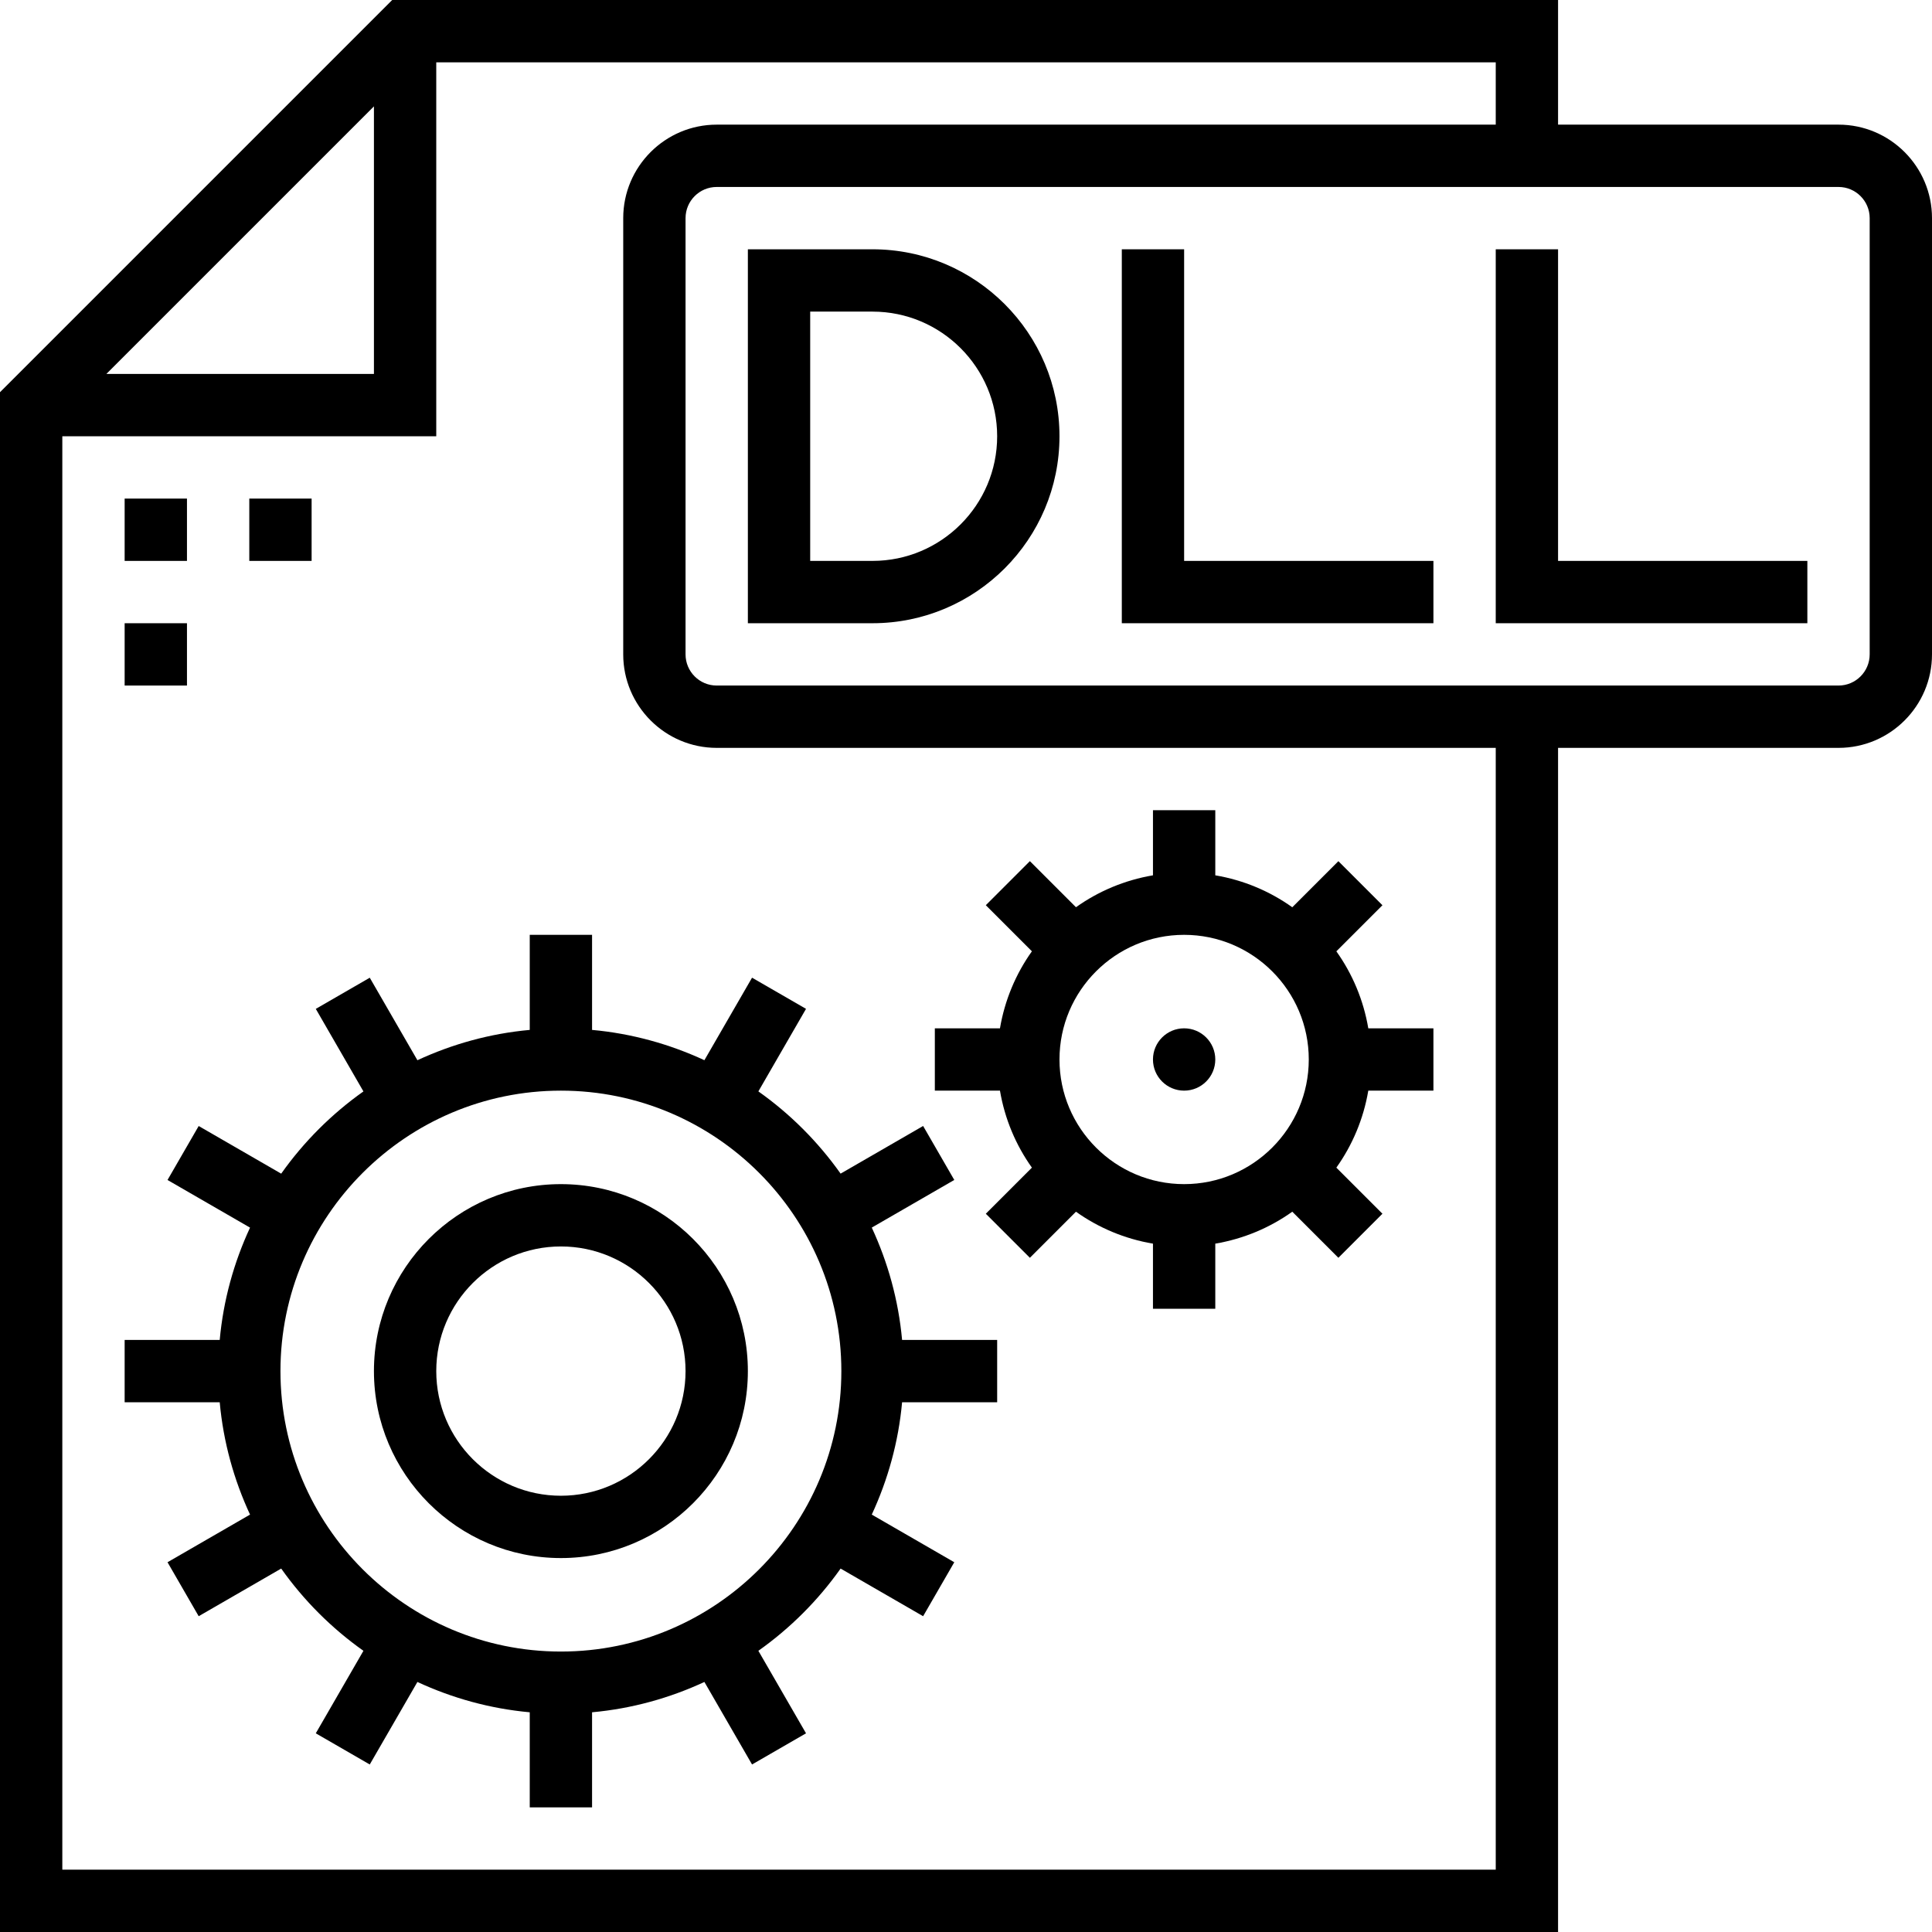 <?xml version="1.0" encoding="iso-8859-1"?>
<!-- Generator: Adobe Illustrator 19.0.0, SVG Export Plug-In . SVG Version: 6.00 Build 0)  -->
<svg version="1.1" id="Layer_1" xmlns="http://www.w3.org/2000/svg" xmlns:xlink="http://www.w3.org/1999/xlink" x="0px" y="0px"
	 viewBox="0 0 496 496" style="enable-background:new 0 0 496 496;" xml:space="preserve">
<g>
	<g>
		<g>
			<path d="M472,32h-72V0H100.688L0,100.688V496h400V192h72c13.232,0,24-10.768,24-24V56C496,42.768,485.232,32,472,32z M96,27.312
				V96H27.312L96,27.312z M384,480H16V112h96V16h272v16H184c-13.232,0-24,10.768-24,24v112c0,13.232,10.768,24,24,24h200V480z
				 M480,168c0,4.408-3.584,8-8,8H184c-4.416,0-8-3.592-8-8V56c0-4.408,3.584-8,8-8h288c4.416,0,8,3.592,8,8V168z"/>
			<rect x="32" y="128" width="16" height="16"/>
			<rect x="64" y="128" width="16" height="16"/>
			<rect x="32" y="160" width="16" height="16"/>
			<path d="M224,64h-32v96h32c26.472,0,48-21.528,48-48S250.472,64,224,64z M224,144h-16V80h16c17.648,0,32,14.352,32,32
				S241.648,144,224,144z"/>
			<polygon points="304,64 288,64 288,160 368,160 368,144 304,144 			"/>
			<polygon points="400,64 384,64 384,160 464,160 464,144 400,144 			"/>
			<path d="M152,264.408V240h-16v24.408c-10.224,0.928-19.92,3.648-28.84,7.784l-12.232-21.184l-13.856,8L93.304,280.2
				c-8.176,5.792-15.32,12.928-21.112,21.112L51.008,289.08l-8,13.856l21.184,12.232c-4.136,8.912-6.856,18.608-7.784,28.832H32v16
				h24.408c0.928,10.224,3.648,19.92,7.784,28.84l-21.184,12.232l8,13.856l21.184-12.232c5.792,8.176,12.928,15.32,21.112,21.112
				l-12.232,21.184l13.856,8l12.232-21.184c8.92,4.136,18.616,6.856,28.84,7.784V464h16v-24.408
				c10.224-0.928,19.92-3.648,28.84-7.784l12.232,21.184l13.856-8l-12.232-21.184c8.176-5.792,15.32-12.928,21.112-21.112
				l21.184,12.232l8-13.856l-21.184-12.232c4.136-8.92,6.856-18.616,7.784-28.84H256v-16h-24.408
				c-0.928-10.224-3.648-19.92-7.784-28.84l21.184-12.232l-8-13.856l-21.184,12.232c-5.792-8.176-12.928-15.32-21.112-21.112
				L206.928,259l-13.856-8l-12.232,21.184C171.92,268.056,162.224,265.336,152,264.408z M216,352c0,39.704-32.296,72-72,72
				s-72-32.296-72-72c0-39.704,32.296-72,72-72S216,312.296,216,352z"/>
			<path d="M264.92,299.768L253.088,311.6l11.312,11.312l11.832-11.832c5.776,4.12,12.496,6.968,19.768,8.2V336h16v-16.72
				c7.272-1.232,13.992-4.08,19.768-8.2l11.832,11.832l11.312-11.312l-11.832-11.832c4.12-5.776,6.968-12.496,8.2-19.768H368v-16
				h-16.72c-1.232-7.272-4.08-13.992-8.2-19.768l11.832-11.832L343.6,221.088l-11.832,11.832c-5.776-4.12-12.496-6.968-19.768-8.2
				V208h-16v16.72c-7.272,1.232-13.992,4.08-19.768,8.192L264.4,221.08l-11.312,11.312l11.832,11.832
				c-4.12,5.784-6.968,12.504-8.2,19.776H240v16h16.72C257.952,287.272,260.8,293.992,264.92,299.768z M304,240
				c17.648,0,32,14.352,32,32s-14.352,32-32,32s-32-14.352-32-32S286.352,240,304,240z"/>
			<circle cx="304" cy="272" r="8"/>
			<path d="M96,352c0,26.472,21.528,48,48,48s48-21.528,48-48s-21.528-48-48-48S96,325.528,96,352z M176,352
				c0,17.648-14.352,32-32,32s-32-14.352-32-32s14.352-32,32-32S176,334.352,176,352z"/>
		</g>
	</g>
</g>
<g>
</g>
<g>
</g>
<g>
</g>
<g>
</g>
<g>
</g>
<g>
</g>
<g>
</g>
<g>
</g>
<g>
</g>
<g>
</g>
<g>
</g>
<g>
</g>
<g>
</g>
<g>
</g>
<g>
</g>
</svg>
